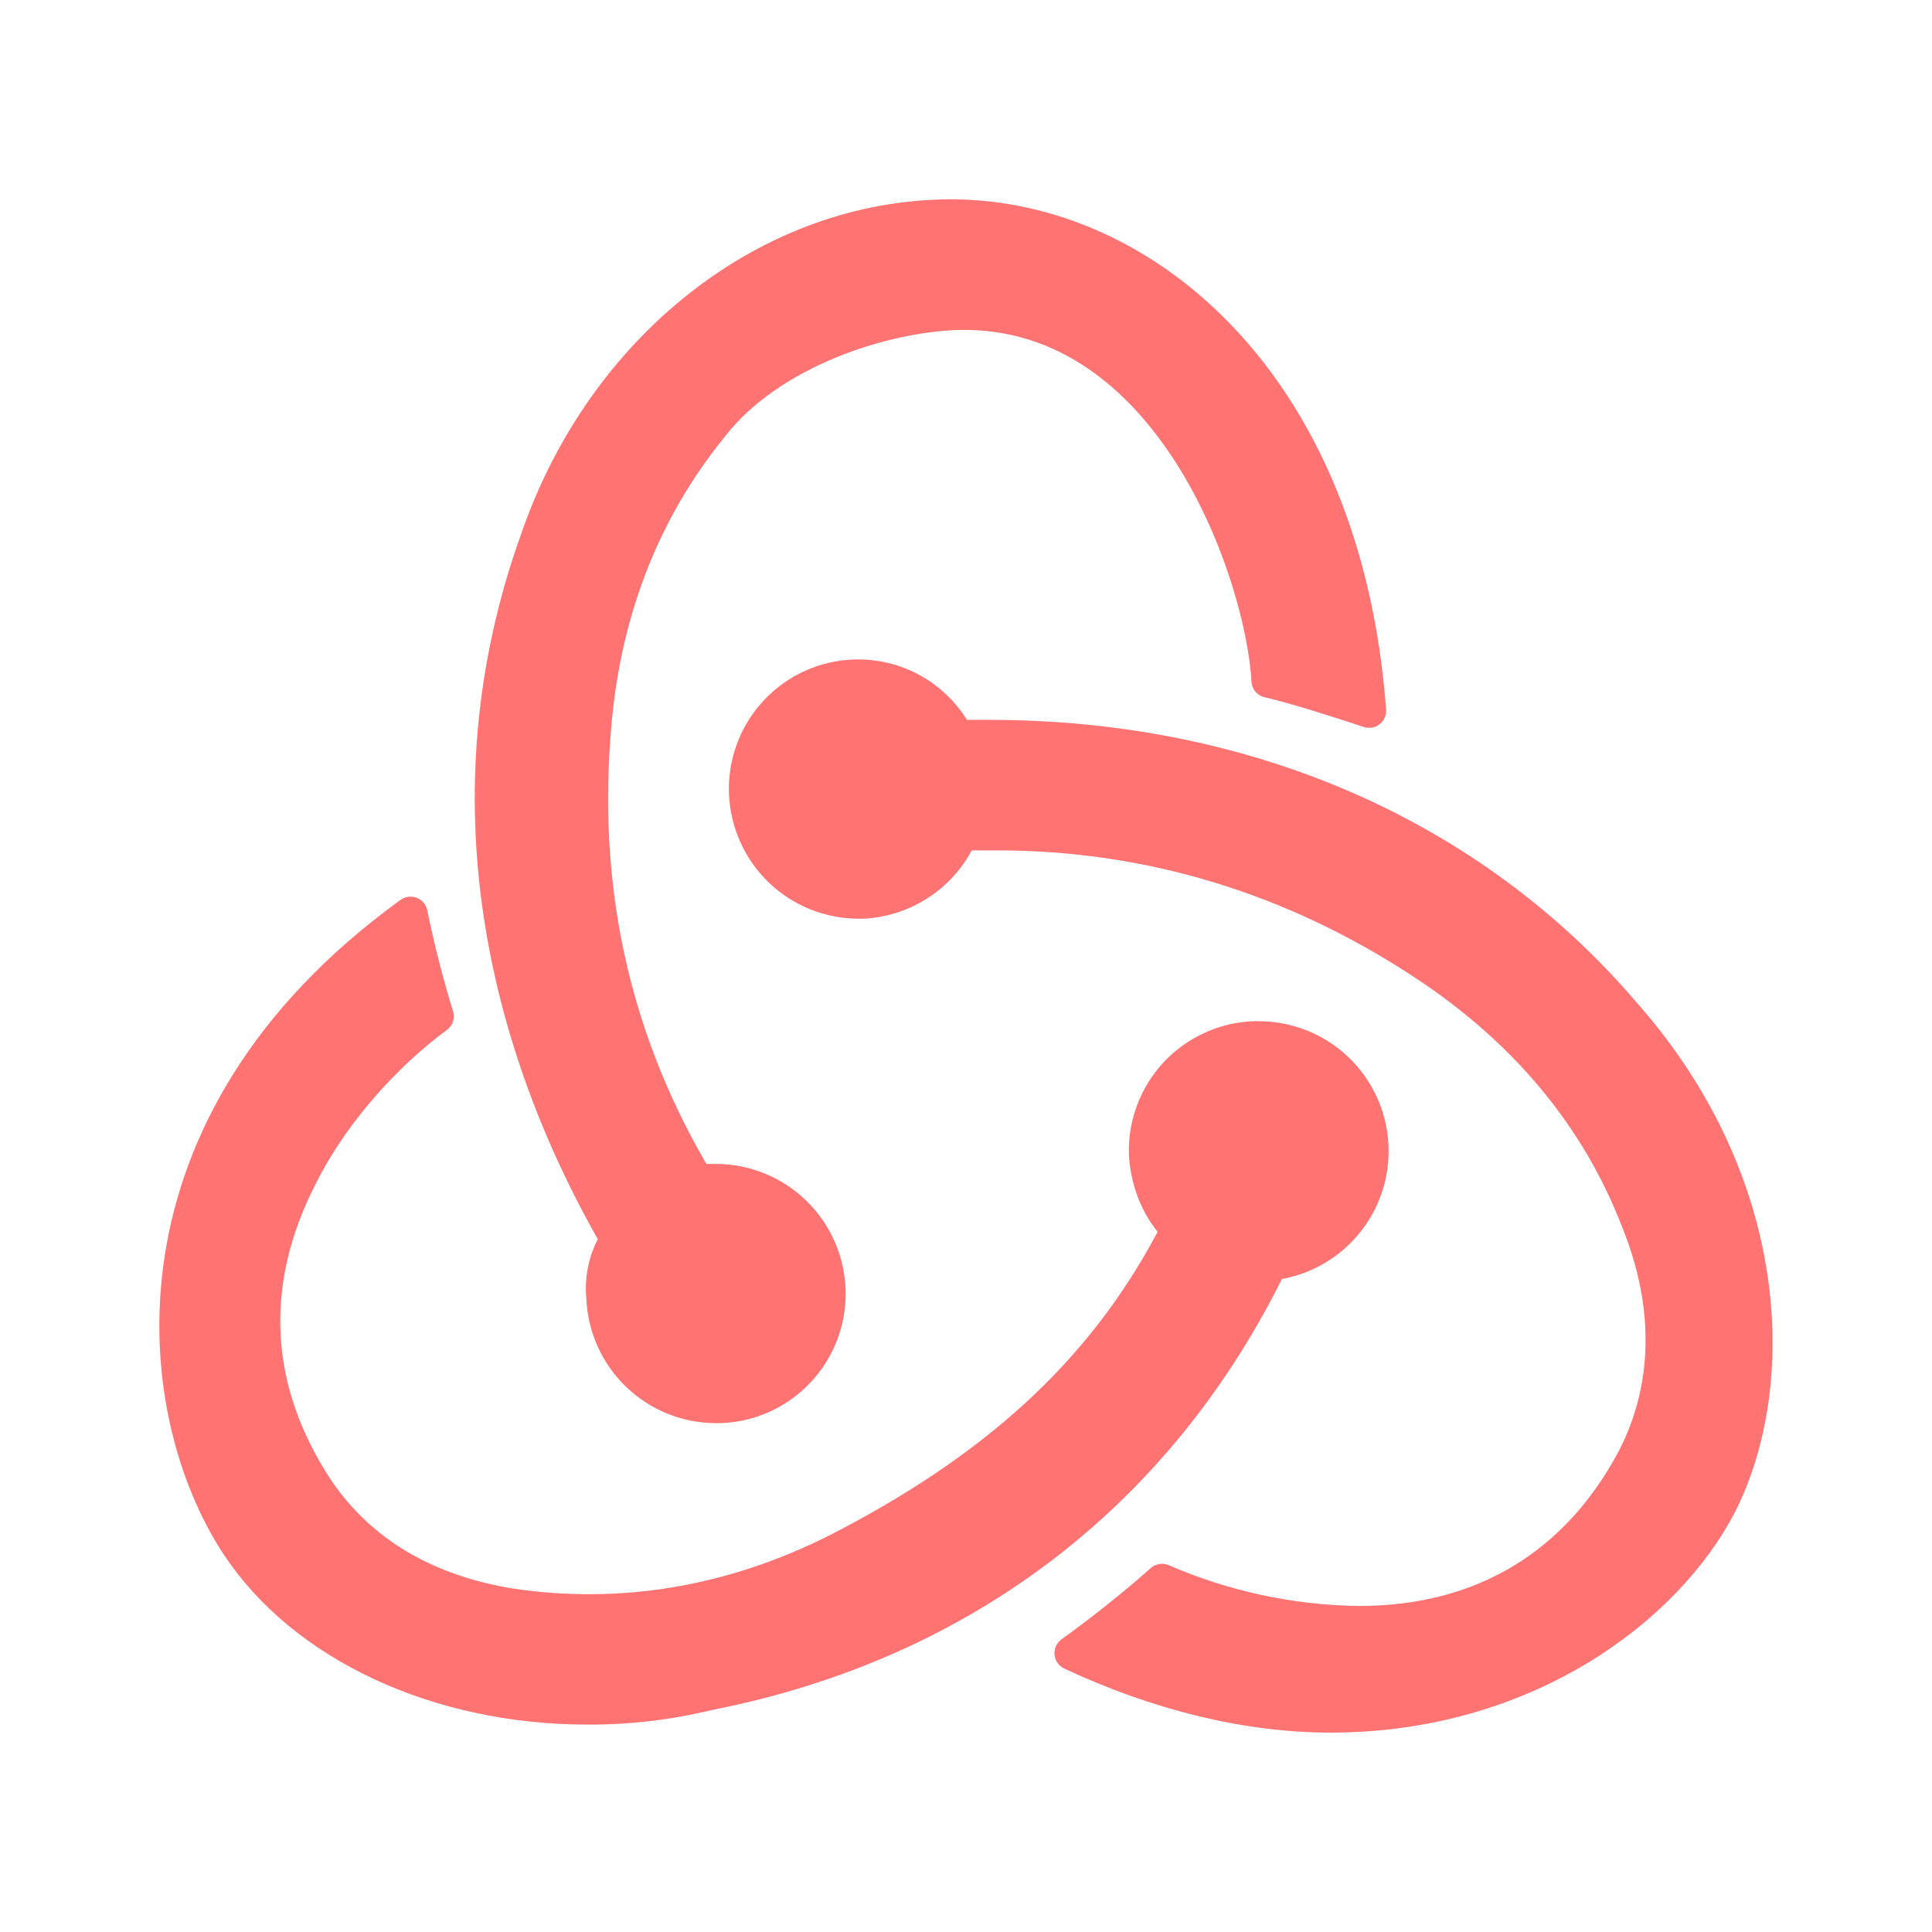 <svg xmlns="http://www.w3.org/2000/svg" width="41" height="41" viewBox="0 0 41 41" fill="none">
  <path d="M26.963 26.811C27.574 26.746 28.136 26.45 28.534 25.982C28.932 25.515 29.136 24.913 29.103 24.3C29.07 23.688 28.803 23.111 28.357 22.689C27.911 22.267 27.32 22.033 26.707 22.034H26.623C26.309 22.044 26.001 22.116 25.715 22.247C25.429 22.377 25.172 22.562 24.957 22.792C24.743 23.022 24.577 23.291 24.468 23.586C24.358 23.88 24.308 24.193 24.32 24.507C24.362 25.147 24.618 25.702 25.003 26.086C23.553 28.942 21.335 31.032 18.008 32.781C15.748 33.976 13.402 34.401 11.058 34.102C9.138 33.847 7.645 32.994 6.708 31.586C5.342 29.497 5.215 27.236 6.367 24.977C7.177 23.356 8.455 22.161 9.267 21.566C9.047 20.85 8.862 20.124 8.712 19.391C2.528 23.867 3.168 29.924 5.045 32.781C6.452 34.914 9.308 36.236 12.463 36.236C13.326 36.241 14.186 36.14 15.023 35.936C20.482 34.869 24.618 31.629 26.963 26.811Z" fill="#FF7372" stroke="#FF7372" stroke-width="0.725" stroke-linejoin="round"/>
  <path d="M34.467 21.522C31.227 17.727 26.45 15.639 20.992 15.639H20.309C20.112 15.254 19.813 14.931 19.445 14.704C19.076 14.478 18.652 14.358 18.22 14.357H18.135C17.821 14.368 17.512 14.44 17.226 14.57C16.94 14.7 16.683 14.886 16.469 15.116C16.255 15.346 16.088 15.616 15.979 15.911C15.87 16.205 15.82 16.518 15.832 16.832C15.856 17.45 16.118 18.035 16.563 18.464C17.008 18.893 17.602 19.133 18.22 19.134H18.304C18.753 19.113 19.188 18.966 19.557 18.709C19.927 18.453 20.218 18.098 20.395 17.684H21.162C24.404 17.684 27.474 18.622 30.245 20.456C32.379 21.864 33.912 23.697 34.765 25.916C35.49 27.706 35.449 29.454 34.682 30.947C33.487 33.207 31.482 34.444 28.839 34.444C27.4 34.426 25.979 34.122 24.659 33.549C24.19 33.976 23.337 34.657 22.74 35.082C24.574 35.937 26.45 36.406 28.24 36.406C32.335 36.406 35.364 34.146 36.515 31.886C37.752 29.412 37.665 25.147 34.467 21.522Z" fill="#FF7372" stroke="#FF7372" stroke-width="0.725" stroke-linejoin="round"/>
  <path d="M12.805 27.536C12.829 28.154 13.091 28.739 13.536 29.168C13.981 29.598 14.575 29.838 15.194 29.839H15.278C15.592 29.829 15.901 29.757 16.187 29.627C16.473 29.497 16.73 29.311 16.944 29.082C17.158 28.852 17.325 28.582 17.434 28.288C17.544 27.993 17.594 27.68 17.582 27.366C17.558 26.748 17.296 26.163 16.851 25.734C16.406 25.305 15.812 25.064 15.194 25.063H15.108C15.024 25.063 14.895 25.063 14.809 25.104C13.062 22.204 12.337 19.049 12.592 15.638C12.764 13.079 13.615 10.861 15.108 9.028C16.345 7.449 18.733 6.683 20.354 6.639C24.873 6.556 26.794 12.184 26.92 14.444C27.475 14.571 28.413 14.871 29.053 15.083C28.542 8.174 24.277 4.593 20.183 4.593C16.345 4.593 12.805 7.364 11.399 11.459C9.437 16.918 10.715 22.163 13.104 26.299C12.866 26.666 12.761 27.102 12.805 27.536Z" fill="#FF7372" stroke="#FF7372" stroke-width="0.725" stroke-linejoin="round"/>
</svg>
